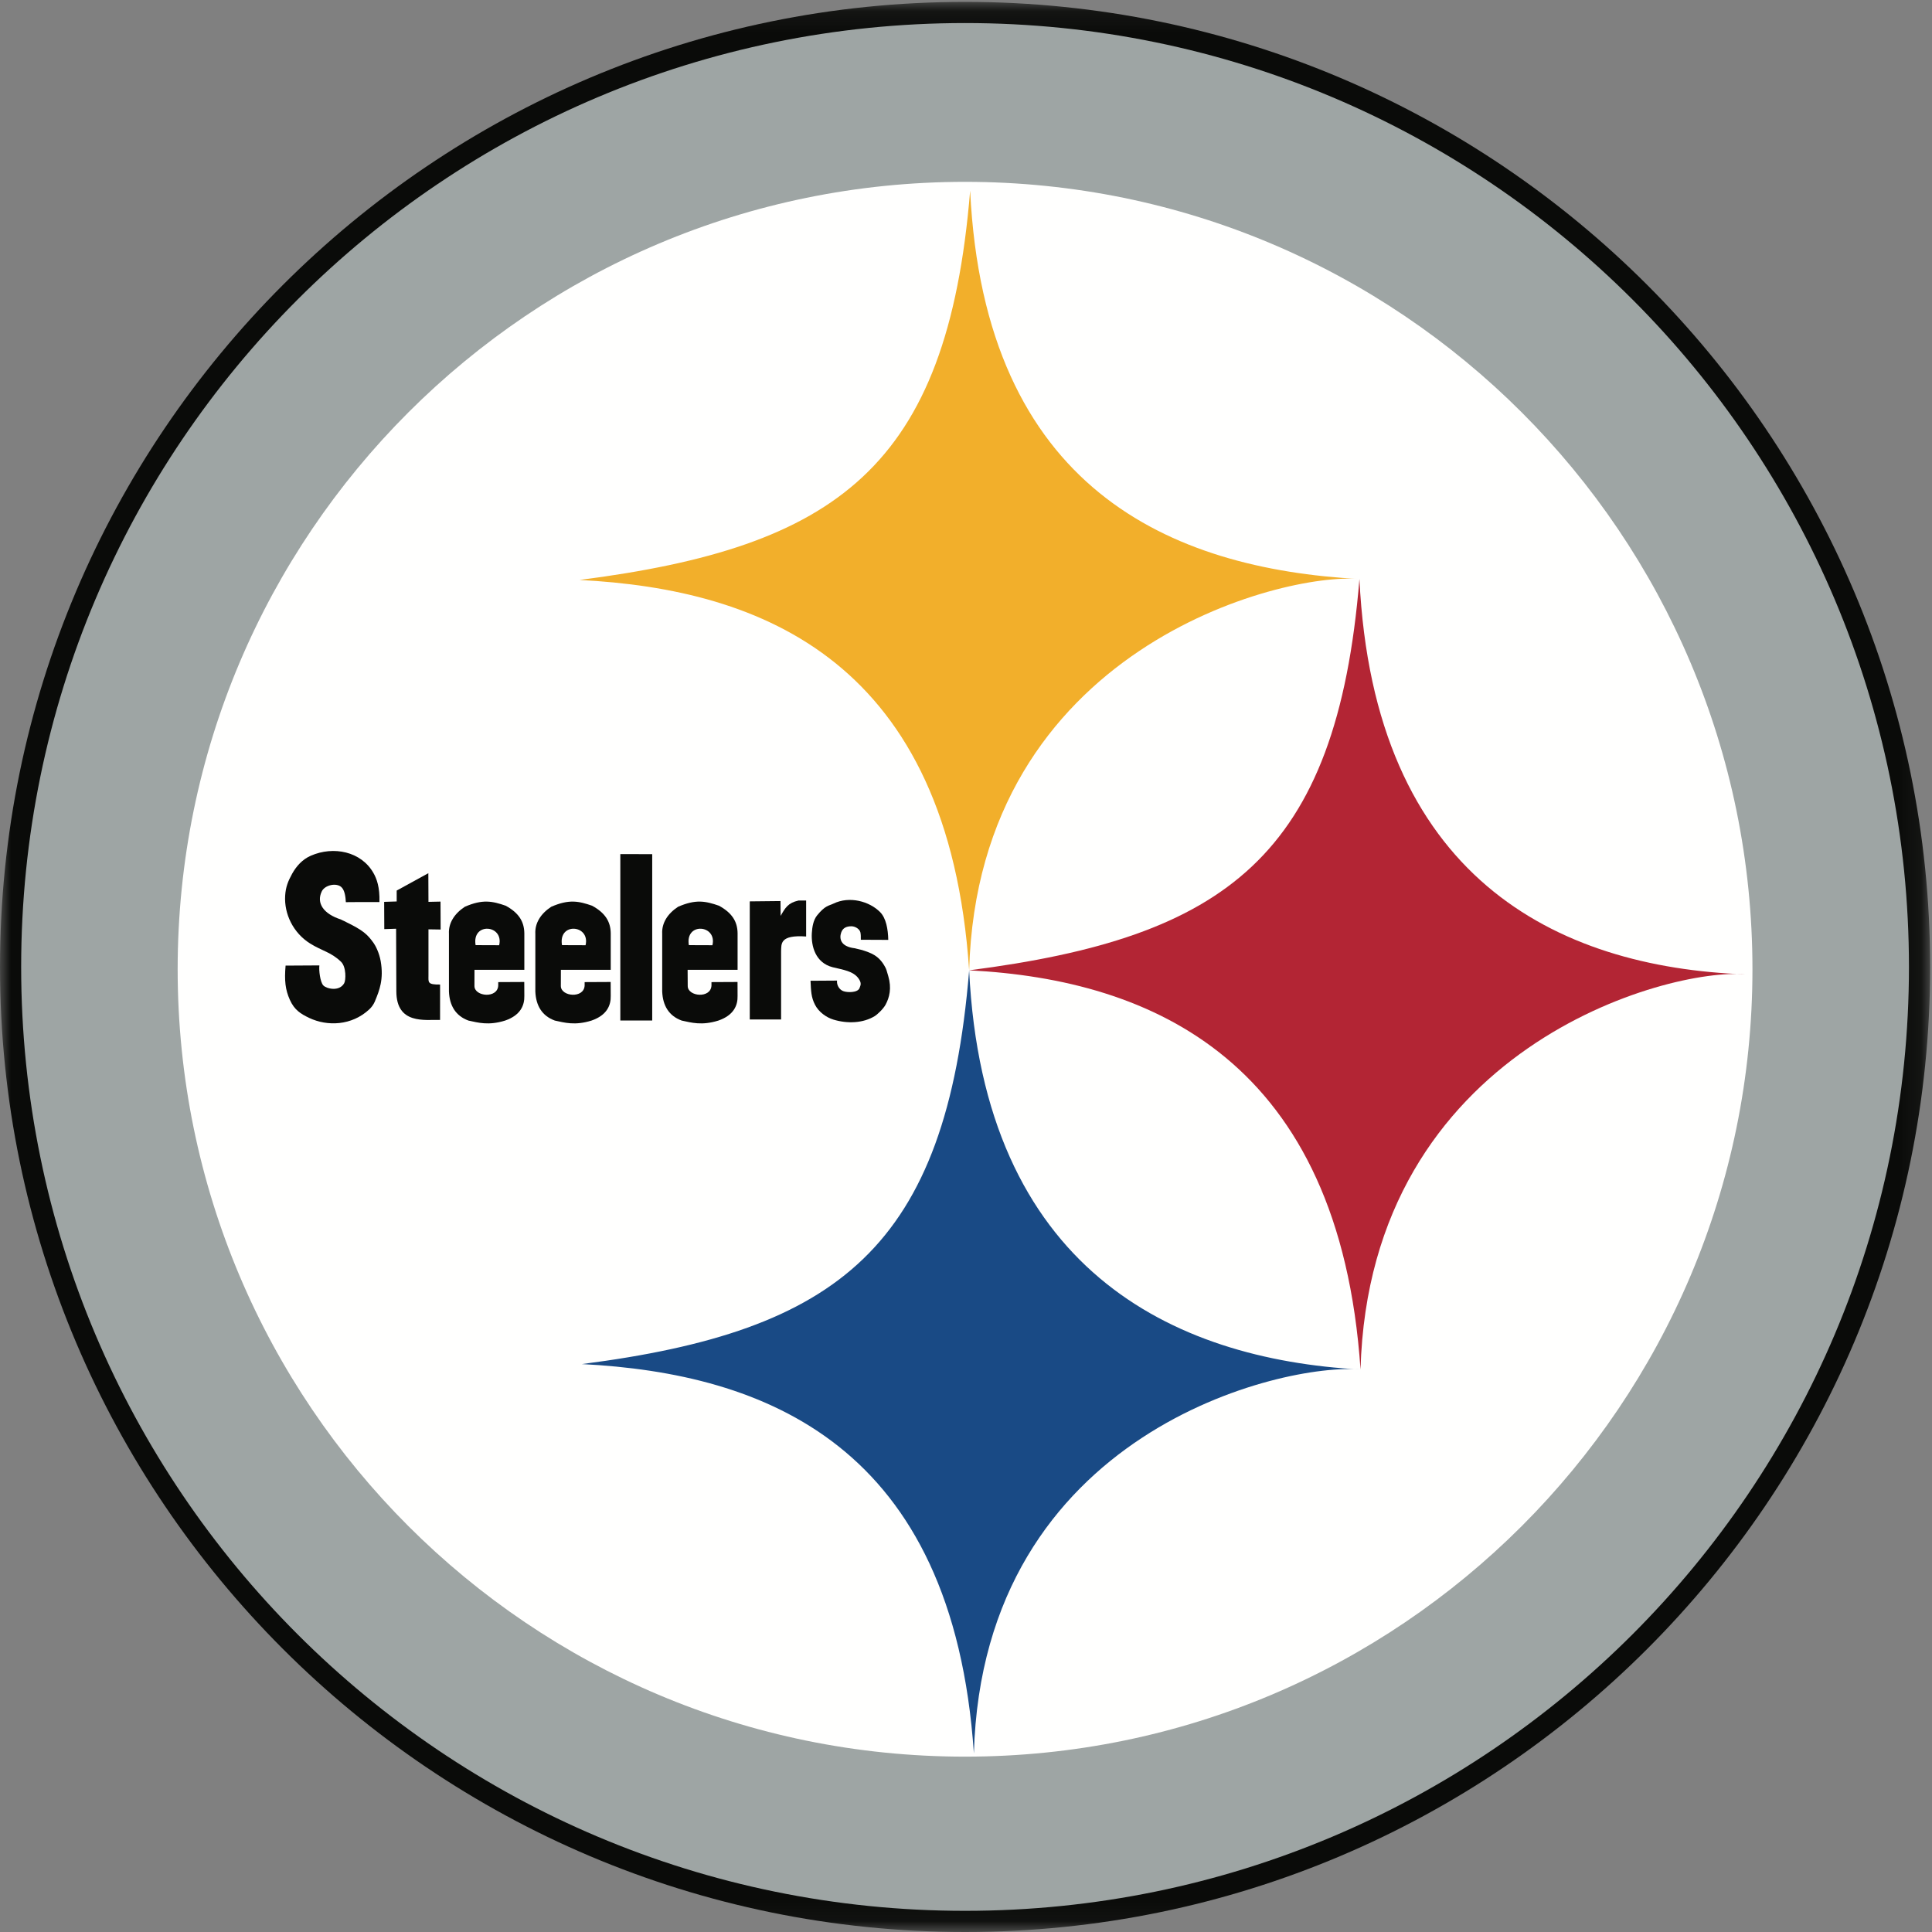 <?xml version="1.0" encoding="UTF-8"?>
<svg width="89px" height="89px" viewBox="0 0 89 89" version="1.1" xmlns="http://www.w3.org/2000/svg" xmlns:xlink="http://www.w3.org/1999/xlink">
    <rect x="0" y="0" width="89" height="89" fill="#808080" stroke="none"/>
    <!-- Generator: Sketch 52.5 (67469) - http://www.bohemiancoding.com/sketch -->
    <title>Artboard</title>
    <desc>Created with Sketch.</desc>
    <defs>
        <polygon id="path-1" points="0 0.087 88.914 0.087 88.914 88.94 0 88.94"></polygon>
    </defs>
    <g id="Artboard" stroke="none" stroke-width="1" fill="none" fill-rule="evenodd">
        <g id="Group-3">
            <mask id="mask-2" fill="white">
                <use xlink:href="#path-1"></use>
            </mask>
            <g id="Clip-2"></g>
            <path d="M0,44.543 C0,69.057 19.943,89 44.457,89 C68.97,89 88.914,69.057 88.914,44.543 C88.914,20.03 68.97,0.087 44.457,0.087 C19.943,0.087 0,20.03 0,44.543" id="Fill-1" fill="#0A0B09" mask="url(#mask-2)"></path>
        </g>
        <path d="M44.457,88.025 C68.47,88.025 87.938,68.557 87.938,44.543 C87.938,20.53 68.47,1.062 44.457,1.062 C20.443,1.062 0.975,20.53 0.975,44.543 C0.975,68.557 20.443,88.025 44.457,88.025" id="Fill-4" fill="#9EA5A4"></path>
        <path d="M44.457,80.922 C64.489,80.922 80.729,64.682 80.729,44.65 C80.729,24.618 64.489,8.377 44.457,8.377 C24.424,8.377 8.184,24.618 8.184,44.65 C8.184,64.682 24.424,80.922 44.457,80.922" id="Fill-5" fill="#FFFFFE"></path>
        <path d="M44.645,44.699 C45.064,29.842 59.098,26.354 62.624,26.674 C53.932,26.202 45.354,22.529 44.691,8.784 C43.644,21.566 38.515,25.2 26.695,26.717 C35.138,27.145 43.684,30.486 44.645,44.699" id="Fill-6" fill="#F2AF2B"></path>
        <path d="M62.674,63.088 C63.093,48.231 76.88,44.565 80.407,44.885 C71.686,44.563 63.286,40.418 62.624,26.674 C61.577,39.457 56.465,43.182 44.645,44.699 C53.088,45.127 61.712,48.875 62.674,63.088" id="Fill-7" fill="#B32534"></path>
        <path d="M44.863,80.771 C45.281,65.912 59.147,62.768 62.674,63.088 C53.982,62.615 45.308,58.445 44.645,44.699 C43.598,57.482 38.621,61.322 26.802,62.838 C35.244,63.268 43.901,66.559 44.863,80.771" id="Fill-8" fill="#194A85"></path>
        <path d="M34.539,41.523 L34.539,46.963 L35.982,46.963 L35.982,43.81 C35.998,43.482 35.917,43.055 37.136,43.141 L37.136,41.484 L36.784,41.484 C36.302,41.592 36.174,41.816 35.961,42.191 L35.955,41.508 L34.539,41.523" id="Fill-9" fill="#0A0B09"></path>
        <path d="M40.919,43.297 C40.909,42.805 40.819,42.295 40.544,42.018 C40.054,41.521 39.135,41.266 38.396,41.625 C38.174,41.732 38.012,41.709 37.641,42.168 C37.465,42.385 37.415,42.707 37.398,42.986 C37.363,43.576 37.558,44.354 38.361,44.557 C38.81,44.67 39.321,44.729 39.56,45.09 C39.691,45.287 39.653,45.369 39.594,45.52 C39.51,45.734 39.033,45.731 38.842,45.656 C38.653,45.584 38.535,45.363 38.56,45.172 L37.338,45.18 C37.361,45.652 37.365,45.938 37.545,46.287 C37.719,46.625 38.07,46.871 38.392,46.969 C39.048,47.168 39.77,47.133 40.305,46.803 C40.403,46.742 40.678,46.492 40.79,46.291 C40.974,45.955 41.083,45.525 40.918,44.961 C40.84,44.689 40.832,44.658 40.783,44.563 C40.492,44.008 40.118,43.9 39.731,43.77 C39.744,43.77 39.371,43.684 39.384,43.684 C38.702,43.607 38.66,43.221 38.75,42.959 C38.825,42.742 38.998,42.67 39.222,42.67 C39.412,42.672 39.599,42.805 39.634,42.945 C39.658,43.045 39.655,43.16 39.655,43.291 L40.919,43.297" id="Fill-10" fill="#0A0B09"></path>
        <path d="M17.479,41.555 C17.5,40.865 17.352,40.477 17.204,40.217 C16.641,39.223 15.363,38.961 14.317,39.42 C13.924,39.592 13.652,39.904 13.46,40.246 C13.268,40.592 13.16,40.867 13.136,41.262 C13.086,42.096 13.503,42.975 14.288,43.465 C14.838,43.809 15.241,43.854 15.708,44.303 C15.956,44.539 15.936,45.152 15.856,45.293 C15.629,45.695 15.039,45.547 14.894,45.395 C14.748,45.242 14.684,44.691 14.713,44.473 L13.156,44.482 C13.096,45.168 13.143,45.59 13.351,46.055 C13.562,46.529 13.858,46.707 14.242,46.891 C15.076,47.287 16.201,47.254 17.013,46.496 C17.212,46.311 17.284,46.094 17.284,46.094 C17.473,45.635 17.684,45.115 17.537,44.277 C17.468,43.885 17.298,43.564 17.211,43.441 C16.922,43.033 16.708,42.848 15.935,42.471 C15.953,42.471 15.691,42.359 15.71,42.359 C14.892,42.098 14.567,41.598 14.821,41.066 C14.961,40.77 15.491,40.652 15.725,40.865 C15.883,41.01 15.919,41.32 15.932,41.559 L16.477,41.555 L17.479,41.555" id="Fill-11" fill="#0A0B09"></path>
        <path d="M18.274,41.527 L17.697,41.545 L17.703,42.801 L18.247,42.783 L18.258,45.67 C18.264,47.203 19.578,46.967 20.272,46.984 L20.273,45.354 C19.685,45.363 19.738,45.246 19.738,44.953 L19.738,42.811 L20.299,42.82 L20.293,41.533 L19.738,41.545 L19.732,40.225 L18.274,41.025 L18.274,41.527" id="Fill-12" fill="#0A0B09"></path>
        <polyline id="Fill-13" fill="#0A0B09" points="28.576 39.344 28.576 47.01 30.045 47.01 30.045 39.348 28.576 39.344"></polyline>
        <path d="M31.733,43.539 L32.819,43.543 C33.043,42.592 31.551,42.469 31.733,43.539 Z M31.681,45.424 C31.683,45.912 32.749,46.012 32.775,45.397 L32.775,45.242 L33.975,45.236 L33.977,45.877 C33.989,46.303 33.812,46.766 33.092,47.014 C32.328,47.252 31.851,47.109 31.404,47.014 C30.817,46.799 30.532,46.332 30.505,45.674 L30.505,43.02 C30.478,42.522 30.755,42.088 31.236,41.772 C32.056,41.414 32.504,41.51 33.12,41.723 C33.707,42.043 33.972,42.439 33.978,42.992 L33.978,44.676 L31.676,44.676 L31.681,45.424 Z" id="Fill-14" fill="#0A0B09"></path>
        <path d="M25.889,43.539 L26.975,43.543 C27.199,42.592 25.707,42.469 25.889,43.539 Z M25.836,45.424 C25.839,45.912 26.905,46.012 26.932,45.397 L26.932,45.242 L28.131,45.236 L28.134,45.877 C28.144,46.303 27.968,46.766 27.248,47.014 C26.484,47.252 26.007,47.109 25.56,47.014 C24.973,46.799 24.688,46.332 24.661,45.674 L24.661,43.02 C24.634,42.522 24.912,42.088 25.392,41.772 C26.212,41.414 26.661,41.51 27.275,41.723 C27.863,42.043 28.127,42.439 28.134,42.992 L28.134,44.676 L25.838,44.676 L25.836,45.424 Z" id="Fill-15" fill="#0A0B09"></path>
        <path d="M21.909,43.539 L22.995,43.543 C23.219,42.592 21.727,42.469 21.909,43.539 Z M21.856,45.424 C21.859,45.912 22.925,46.012 22.952,45.397 L22.952,45.242 L24.151,45.236 L24.154,45.877 C24.165,46.303 23.988,46.766 23.268,47.014 C22.504,47.252 22.026,47.109 21.58,47.014 C20.993,46.799 20.708,46.332 20.681,45.674 L20.681,43.02 C20.654,42.522 20.932,42.088 21.412,41.772 C22.231,41.414 22.681,41.51 23.295,41.723 C23.883,42.043 24.147,42.439 24.154,42.992 L24.154,44.676 L21.858,44.676 L21.856,45.424 Z" id="Fill-16" fill="#0A0B09"></path>
    </g>
</svg>
